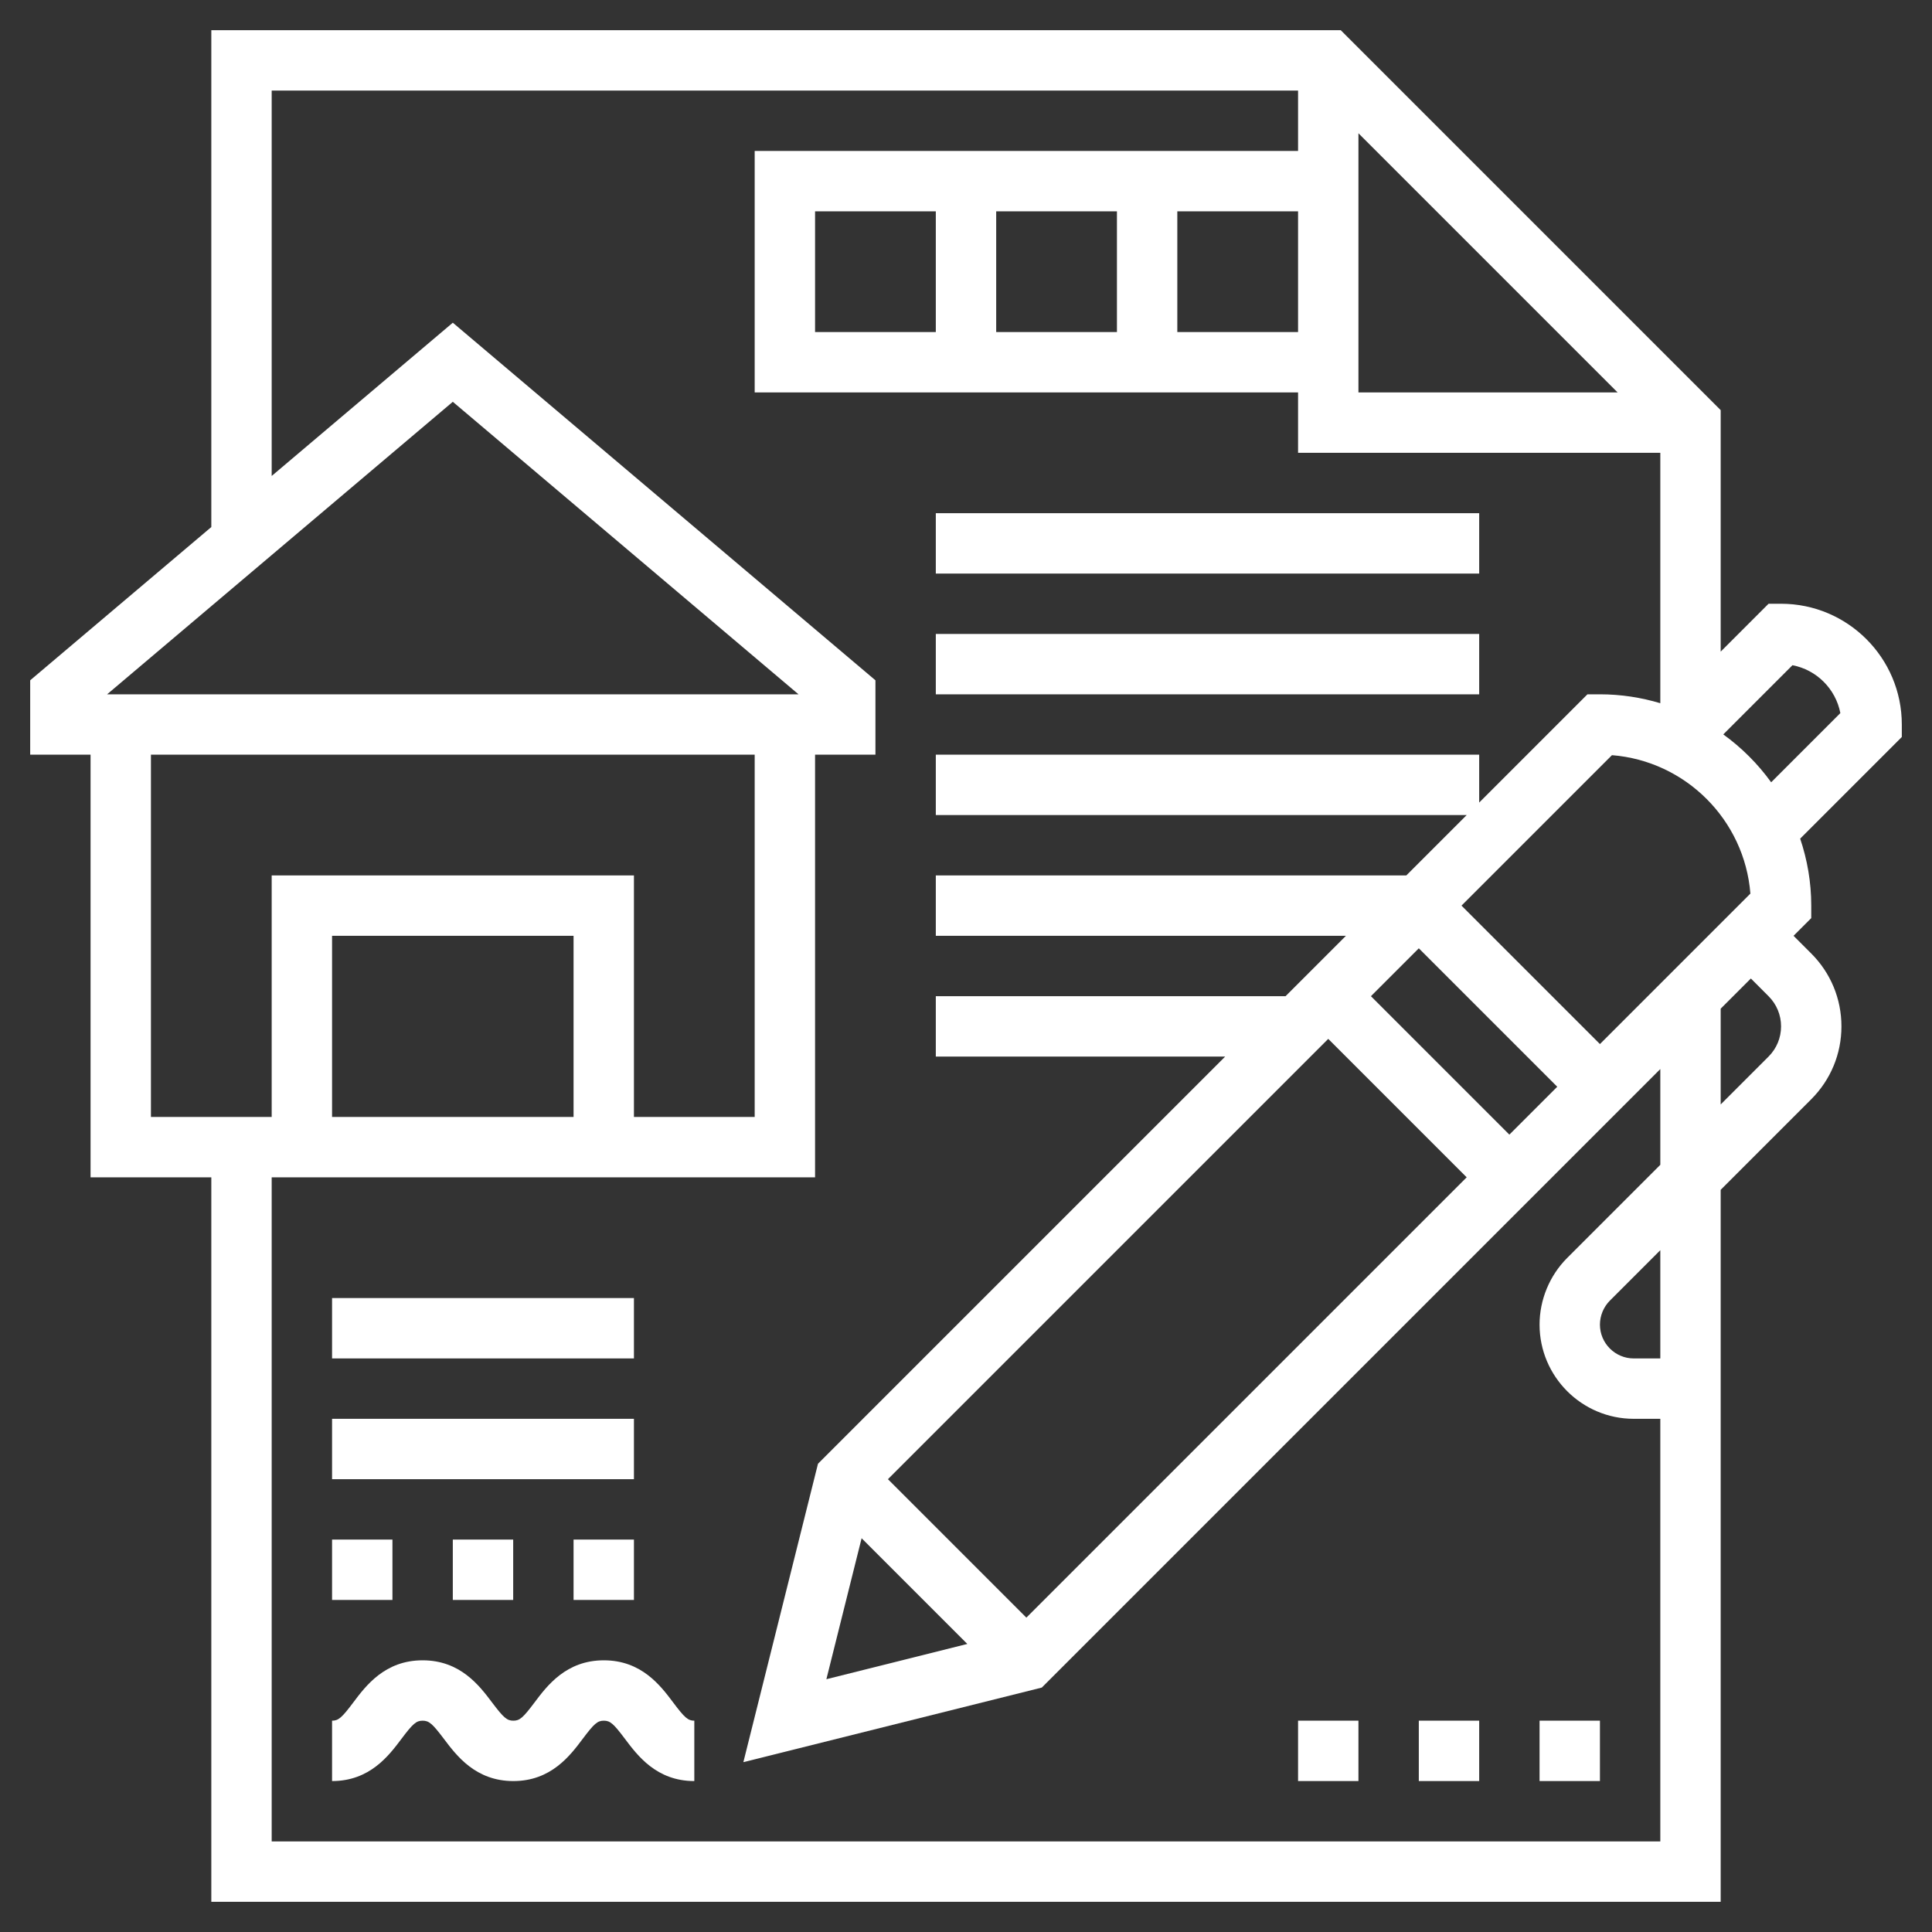 <svg id="SvgjsSvg1139" width="288" height="288" xmlns="http://www.w3.org/2000/svg" version="1.1" xmlns:xlink="http://www.w3.org/1999/xlink" xmlns:svgjs="http://svgjs.com/svgjs"><rect width="100%" height="100%" fill="#333333" stroke="none"/><defs id="SvgjsDefs1140"></defs><g id="SvgjsG1141"><svg xmlns="http://www.w3.org/2000/svg" width="288" height="288" enable-background="new 0 0 64 64" viewBox="0 0 64 64"><path d="m63 24c0-2.206-1.794-4-4-4h-.414l-1.586 1.586v-8l-12.586-12.586h-37.414v16.459l-6 5.077v2.464h2v14h4v24h50v-23.586l3-3c.645-.646 1-1.503 1-2.414s-.355-1.769-1-2.414l-.586-.586.586-.586v-.414c0-.776-.132-1.521-.367-2.219l3.367-3.367zm-5.016 5.602-4.984 4.984-4.586-4.586 4.984-4.984c2.44.193 4.393 2.145 4.586 4.586zm-29.442 21.354 3.502 3.502-4.669 1.168zm5.458 2.63-4.586-4.586 14.586-14.586 4.586 4.586zm16-16-4.586-4.586 1.586-1.586 4.586 4.586zm-7-26.586h-4v-4h4zm-16 0v-4h4v4zm6-4h4v4h-4zm12-2.586 8.586 8.586h-8.586zm-30 8.896 11.452 9.69h-22.904zm-10 11.69h20v12h-4v-8h-12v8h-4zm14 12h-8v-6h8zm36 24h-46v-22h18v-14h2v-2.464l-14-11.846-6 5.077v-12.767h34v2h-18v8h18v2h12v8.295c-.634-.19-1.305-.295-2-.295h-.414l-3.586 3.586v-1.586h-18v2h17.586l-2 2h-15.586v2h13.586l-2 2h-11.586v2h9.586l-13.489 13.488-2.472 9.886 9.886-2.471 20.489-20.489v3.172l-3.086 3.086c-.581.581-.914 1.385-.914 2.207 0 1.721 1.4 3.121 3.121 3.121h.879zm0-16h-.879c-.618 0-1.121-.503-1.121-1.121 0-.295.12-.584.328-.793l1.672-1.672zm3.585-12c.268.268.415.622.415 1s-.147.732-.414 1l-1.586 1.586v-3.172l1-1zm.087-7.086c-.441-.61-.976-1.145-1.586-1.586l2.292-2.292c.8.153 1.432.785 1.586 1.586z" fill="#ffffff" class="color000 svgShape"></path><path d="M22.302 56.4c-.418-.558-1.049-1.4-2.299-1.4s-1.881.843-2.299 1.4c-.378.504-.489.6-.698.6-.211 0-.323-.096-.704-.601-.419-.557-1.052-1.399-2.302-1.399-1.251 0-1.882.843-2.3 1.4-.378.504-.49.6-.7.6v2c1.251 0 1.882-.843 2.3-1.4.378-.504.49-.6.7-.6.211 0 .323.096.704.601.419.557 1.051 1.399 2.301 1.399s1.881-.843 2.299-1.4c.378-.504.489-.6.699-.6.209 0 .32.096.698.6.418.557 1.049 1.4 2.299 1.4v-2c-.209 0-.32-.096-.698-.6zM15 51h2v2h-2zM19 51h2v2h-2zM11 51h2v2h-2zM11 47h10v2h-10zM11 43h10v2h-10zM31 17h18v2h-18zM31 21h18v2h-18zM51 57h2v2h-2zM43 57h2v2h-2zM47 57h2v2h-2z" fill="#ffffff" class="color000 svgShape"></path></svg></g></svg>